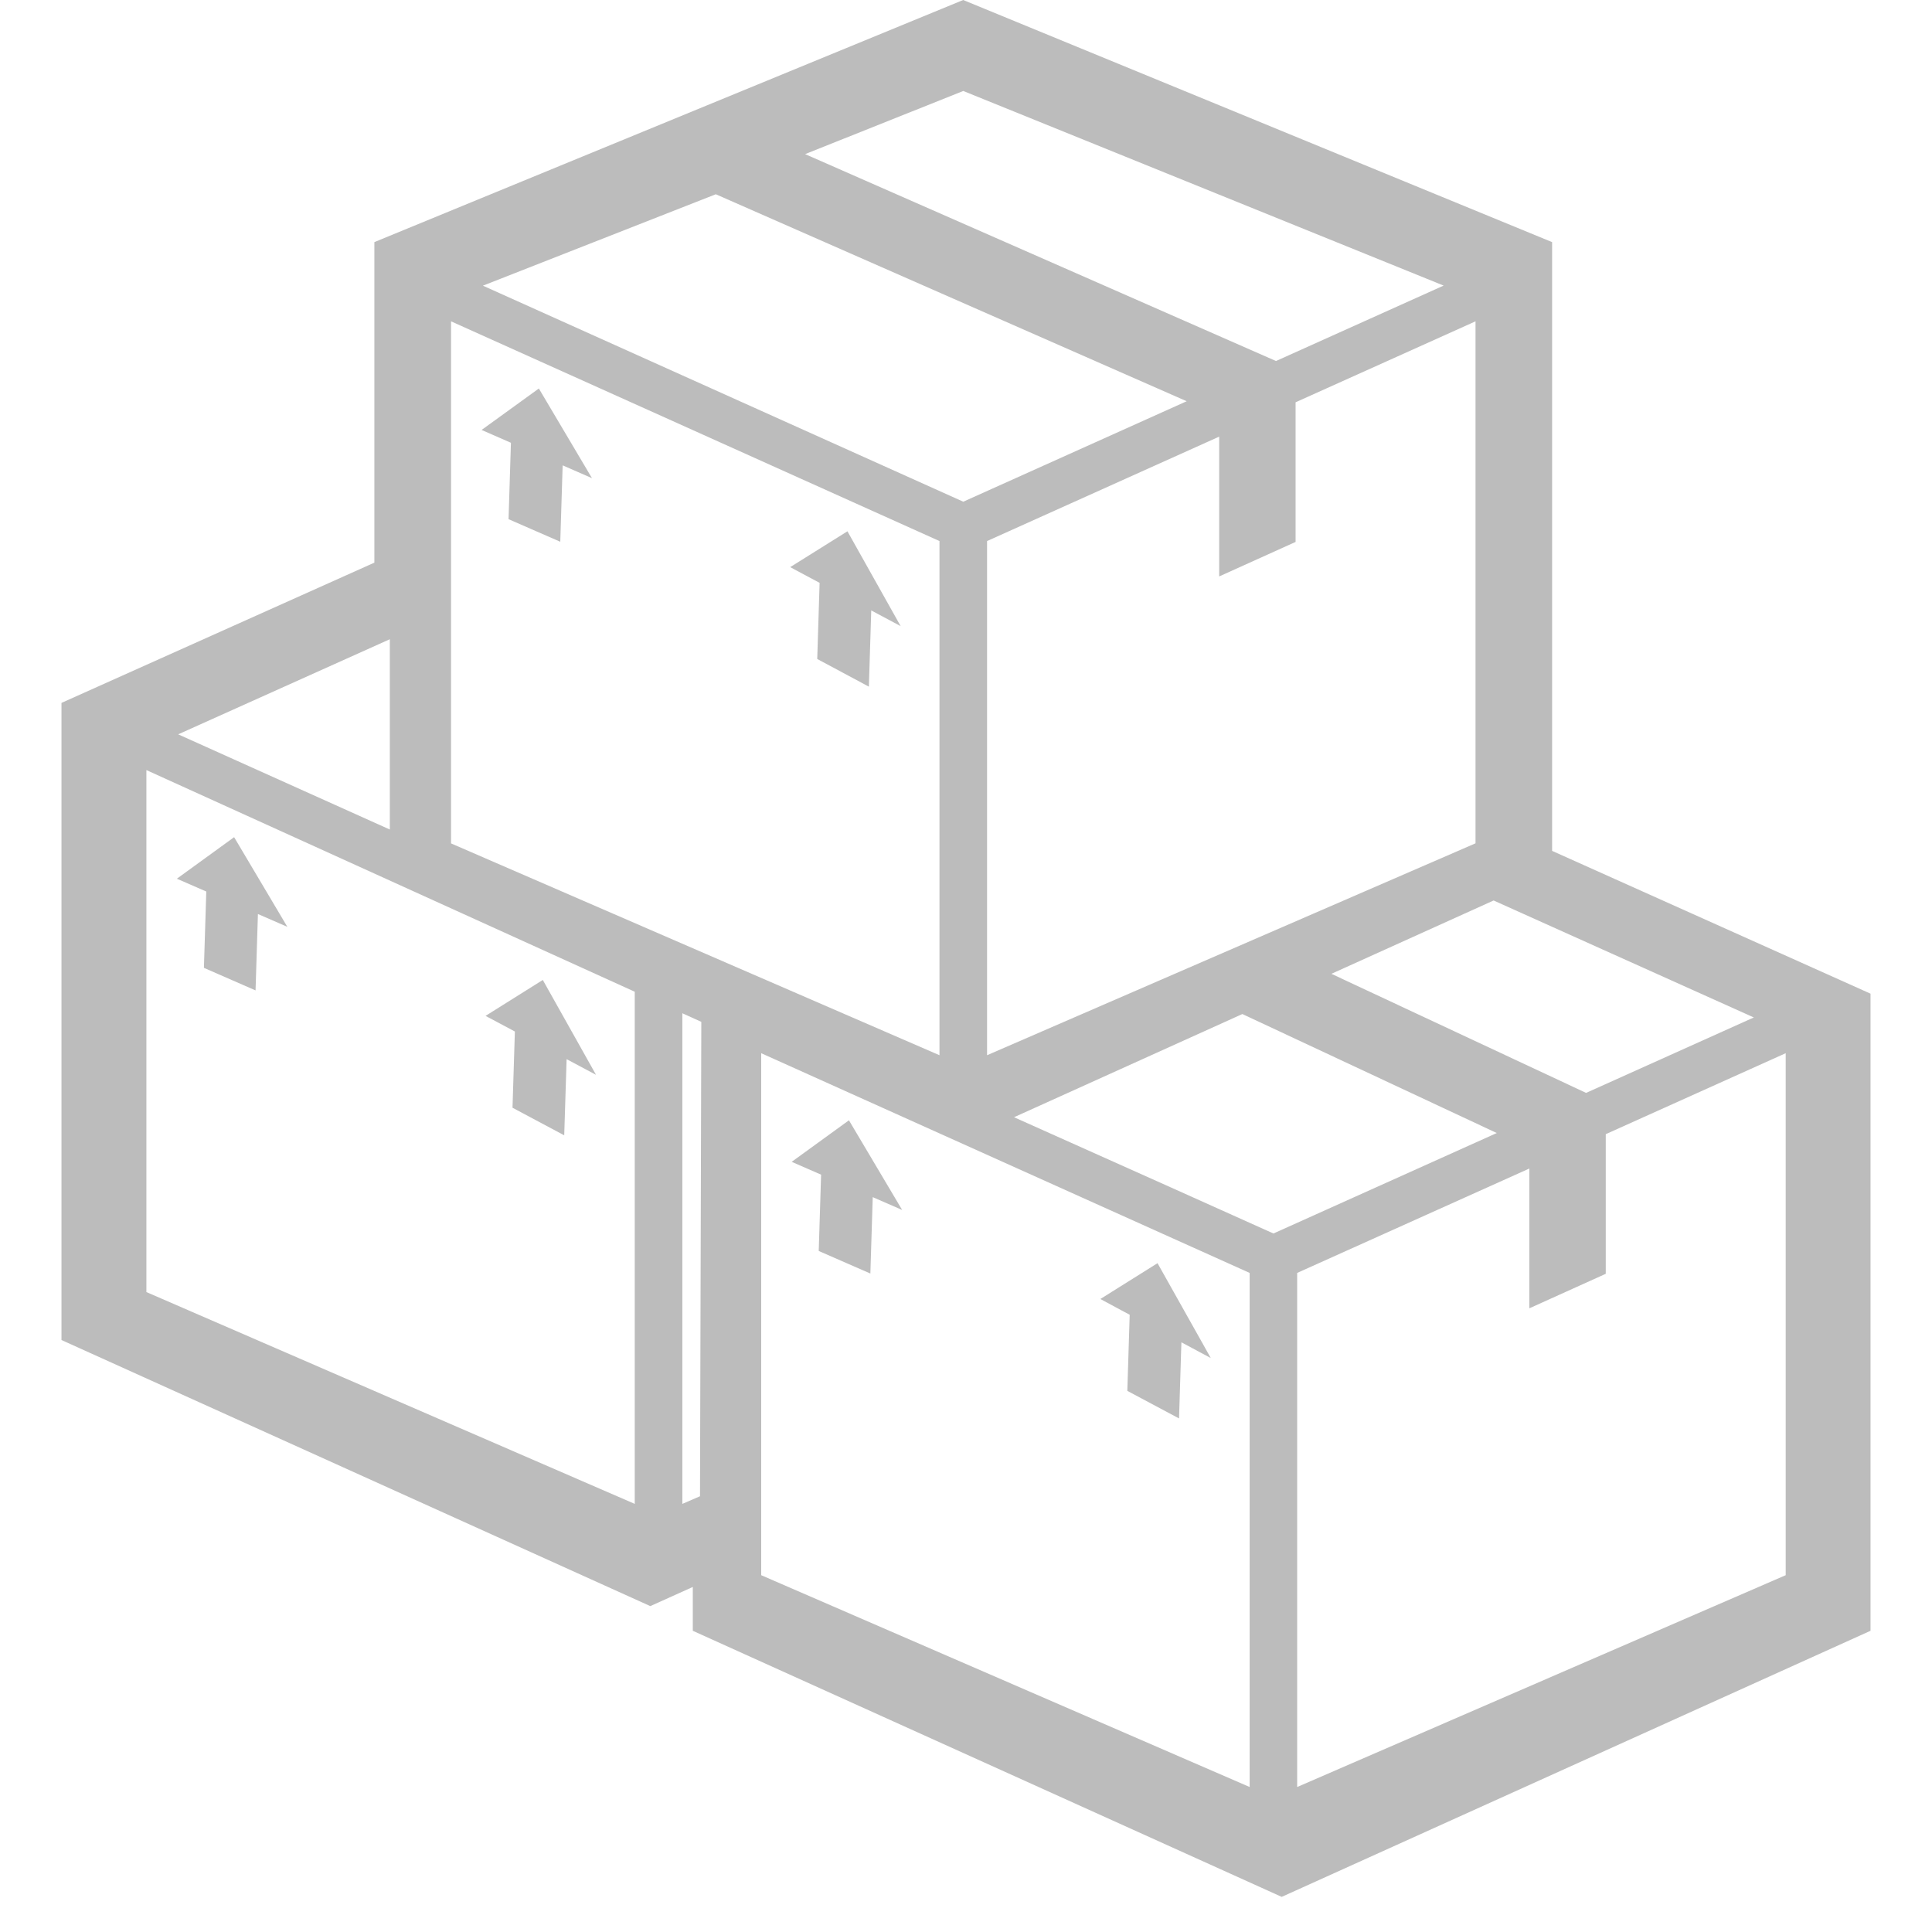 <?xml version="1.0" encoding="UTF-8"?> <svg xmlns="http://www.w3.org/2000/svg" width="22" height="22" viewBox="0 0 22 22" fill="none"><path d="M9.65 6.05L10.256 7.13L9.921 6.951L9.894 7.819L9.306 7.504L9.333 6.637L8.998 6.458L9.65 6.05ZM5.484 4.896L5.818 5.042L5.791 5.912L6.38 6.169L6.407 5.299L6.741 5.445L6.136 4.424L5.484 4.896ZM21.3 11.315V18.57L14.595 21.6L7.889 18.57V18.071L7.405 18.289L0.7 15.259V8.004L4.263 6.407V2.757L10.968 0L17.674 2.757V9.689L21.3 11.315ZM17.008 10.254L15.161 11.089L18.061 12.445L19.971 11.586L17.008 10.254ZM16.802 3.659L14.753 4.581V6.171L13.883 6.564V4.972L11.24 6.161V12.016L16.802 9.603V3.659ZM9.168 1.755L14.53 4.111L16.439 3.252L10.969 1.036L9.168 1.755ZM5.499 3.253L10.969 5.713L13.513 4.569L8.151 2.212L5.499 3.253ZM2.029 8.362L4.439 9.446V7.279L2.029 8.362ZM7.228 11.293L1.667 8.769V14.713L7.228 17.125V11.293ZM10.698 12.016V6.161L5.136 3.659V9.604L10.698 12.016ZM7.986 11.636L7.77 11.538V17.125L7.971 17.038L7.986 11.636ZM14.23 14.495L8.668 11.993V17.937L14.23 20.349V14.495ZM14.501 14.046L17.044 12.902L14.147 11.547L14.147 11.547L11.547 12.722L13.332 13.521L14.029 13.834L14.501 14.046ZM20.334 11.993L18.285 12.915V14.505L17.415 14.898V13.306L14.771 14.495V20.349L20.334 17.937V11.993ZM9.015 13.23L9.35 13.376L9.323 14.245L9.911 14.502L9.938 13.632L10.273 13.778L9.667 12.757L9.015 13.23ZM13.332 14.653L13.181 14.384L12.53 14.792L12.807 14.941L12.864 14.971L12.842 15.679L12.837 15.838L13.426 16.152L13.449 15.404L13.453 15.285L13.572 15.349L13.787 15.464L13.692 15.294L13.332 14.653ZM5.836 12.614L6.425 12.928L6.452 12.061L6.787 12.239L6.181 11.159L5.529 11.568L5.863 11.746L5.836 12.614ZM2.014 10.006L2.349 10.152L2.322 11.021L2.91 11.278L2.937 10.408L3.272 10.554L2.666 9.533L2.014 10.006Z" fill="#BCBCBC"></path></svg> 